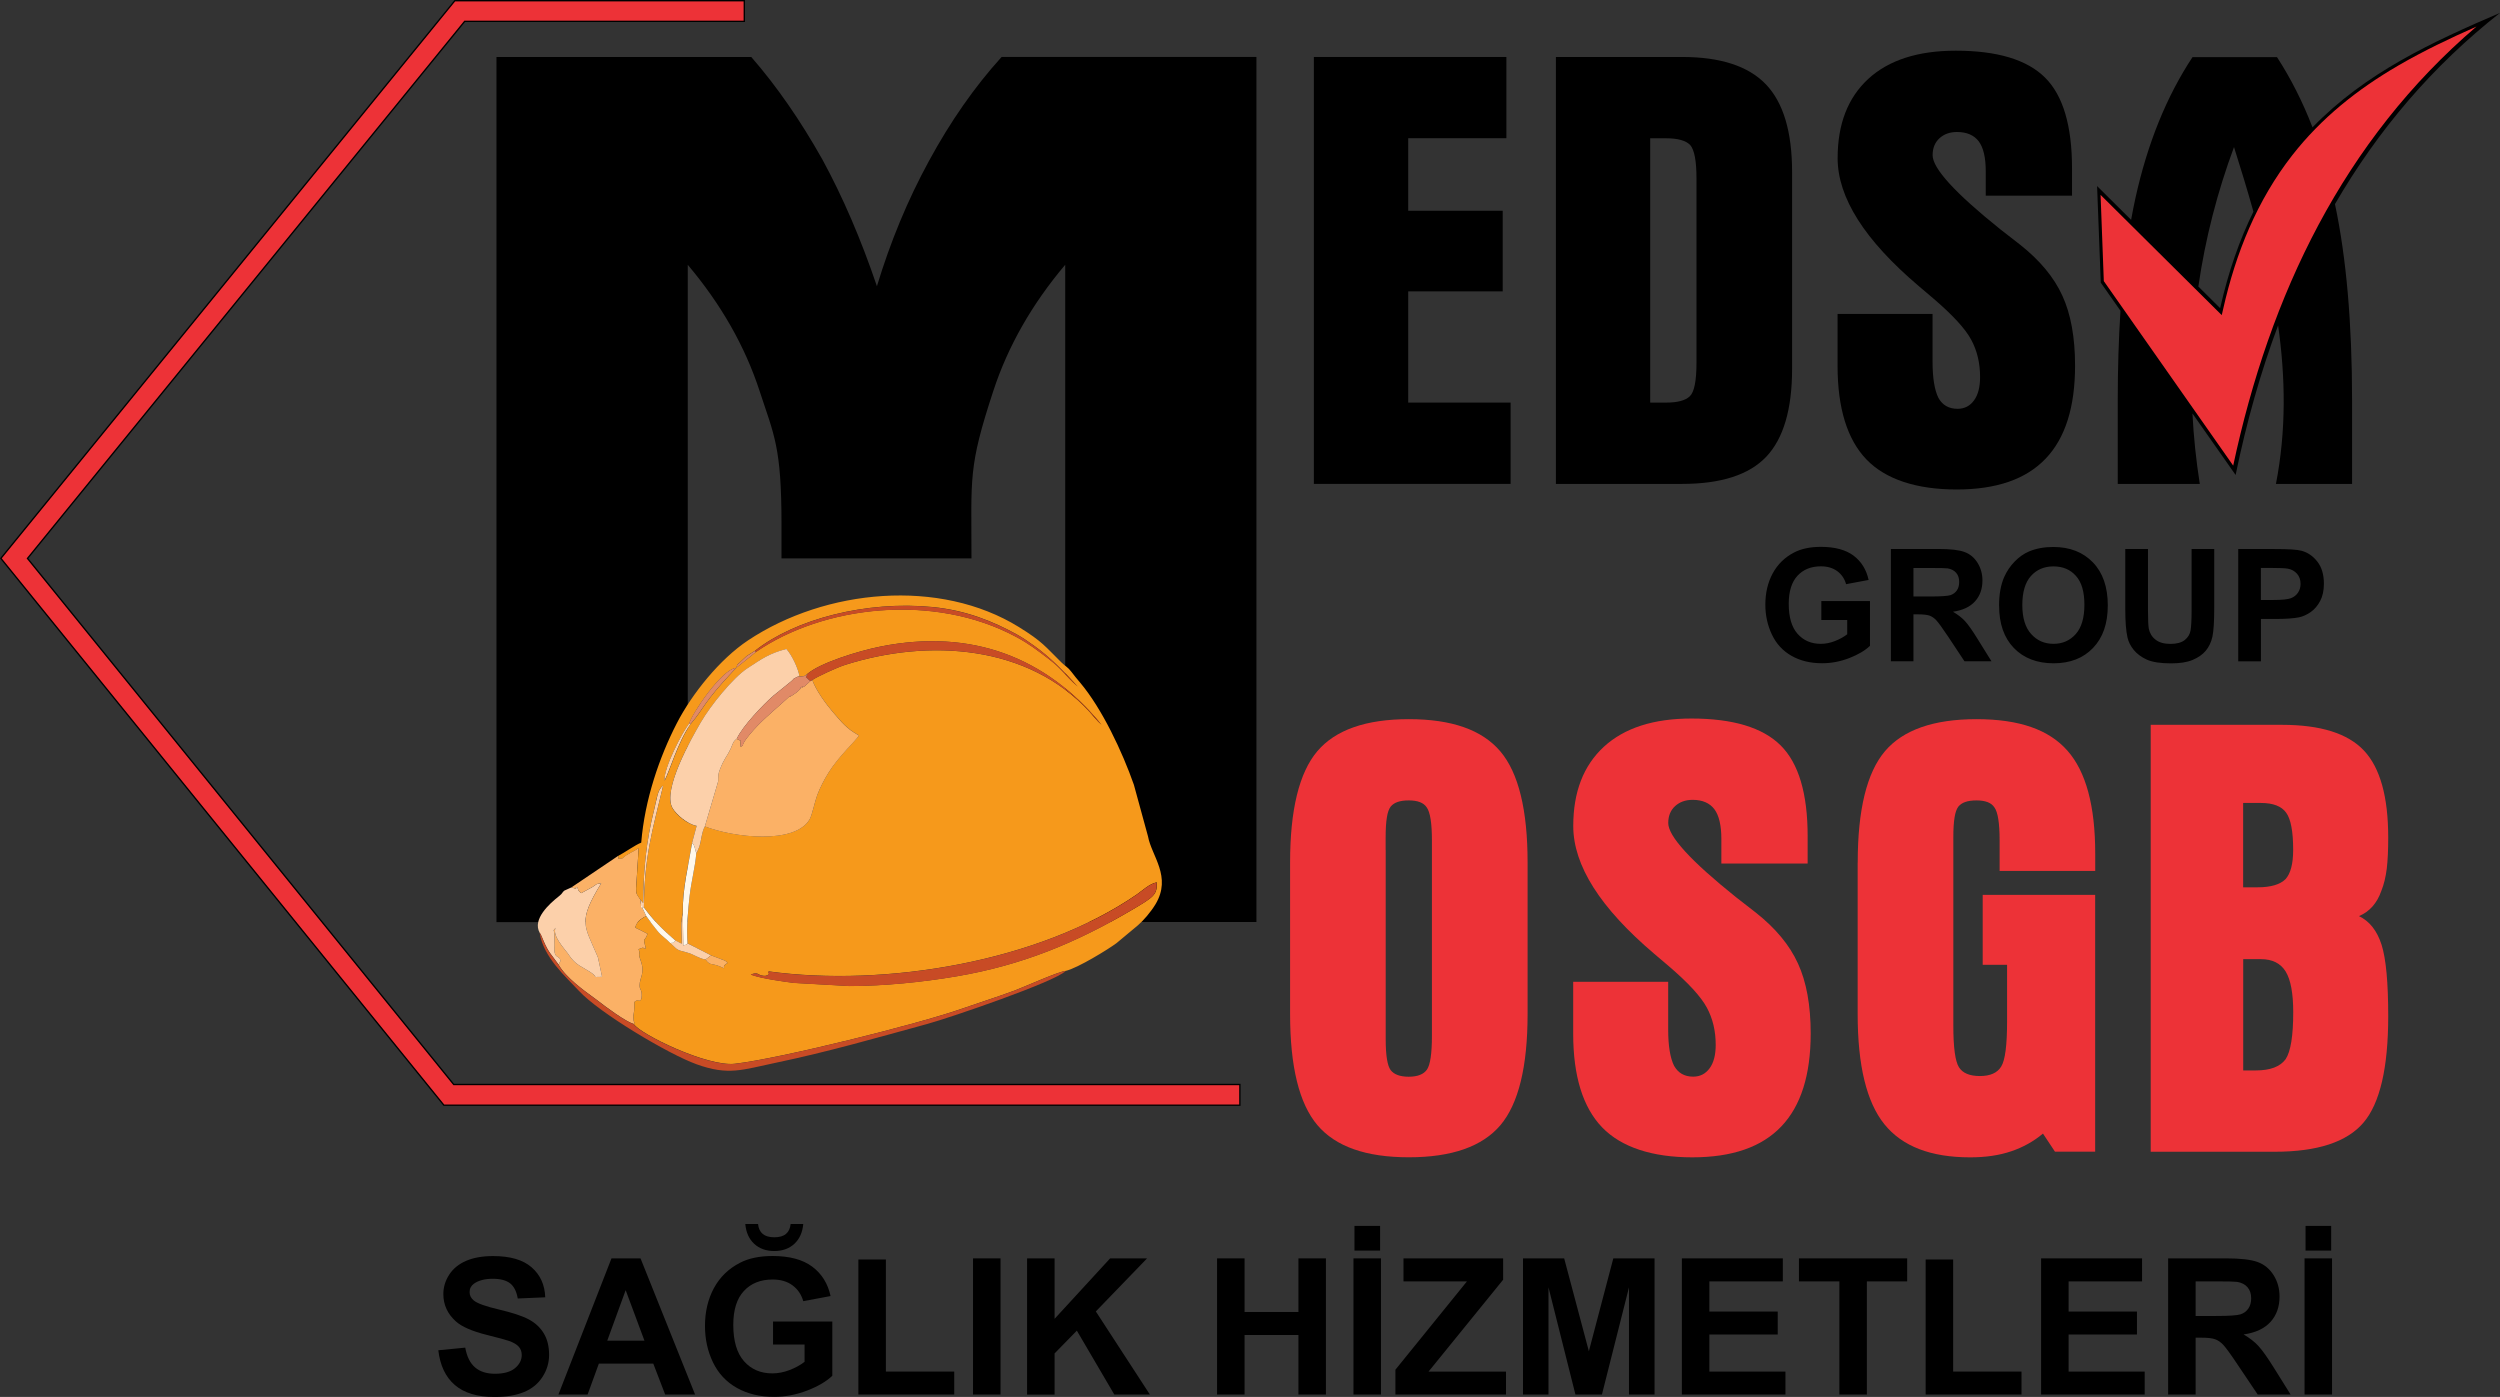 <?xml version="1.0" encoding="UTF-8"?>
<svg id="katman_2" data-name="katman 2" xmlns="http://www.w3.org/2000/svg" viewBox="0 0 401.89 224.57">
  <rect x="0" y="0" width="401.89" height="224.57" fill="#333333" stroke="none"/>
  <defs>
    <style>
      .cls-1 {
        fill: none;
        stroke: #000;
        stroke-miterlimit: 22.93;
        stroke-width: .22px;
      }

      .cls-2, .cls-3, .cls-4, .cls-5, .cls-6, .cls-7, .cls-8, .cls-9, .cls-10 {
        stroke-width: 0px;
      }

      .cls-2, .cls-6 {
        fill: #ed3237;
      }

      .cls-3 {
        fill: #c84b25;
      }

      .cls-3, .cls-5, .cls-6, .cls-7, .cls-8, .cls-9, .cls-10 {
        fill-rule: evenodd;
      }

      .cls-5 {
        fill: #e18a67;
      }

      .cls-7 {
        fill: #fbb166;
      }

      .cls-8 {
        fill: #f6991b;
      }

      .cls-9 {
        fill: #fff8eb;
      }

      .cls-10 {
        fill: #fcd0aa;
      }
    </style>
  </defs>
  <g id="katman_1" data-name="katman 1">
    <path class="cls-4" d="m171.24,148.23V42.56c-5.36,6.35-9.2,13.1-11.54,20.23-4.09,12.44-3.53,13.87-3.53,26.98h-30.54v-5.48c0-12.49-1.19-14.3-3.53-21.46-2.34-7.16-6.18-13.91-11.54-20.26v105.67h-30.75V9.16h40.96c4.11,4.72,7.91,10.21,11.44,16.49,3.29,6.04,6.21,12.83,8.76,20.36,2.17-7.16,4.95-13.88,8.38-20.16,3.43-6.31,7.3-11.88,11.67-16.7h40.96v139.07h-30.75Z"/>
    <polygon class="cls-4" points="211.21 77.79 211.21 9.16 242.16 9.16 242.16 22.22 226.38 22.22 226.38 33.88 241.57 33.88 241.57 46.84 226.38 46.84 226.38 64.72 242.84 64.72 242.84 77.79 211.21 77.79"/>
    <path class="cls-4" d="m265.28,22.22v42.5h2.55c1.83,0,3.1-.33,3.82-1.02.72-.69,1.07-2.49,1.07-5.39v-29.62c0-2.8-.33-4.6-1.02-5.39-.72-.72-2.01-1.07-3.87-1.07h-2.55Zm-15.17-13.06h20.31c6.15,0,10.63,1.46,13.45,4.39,2.81,2.93,4.22,7.64,4.22,14.1v31.65c0,6.5-1.39,11.2-4.15,14.12-2.76,2.91-7.27,4.37-13.51,4.37h-20.31V9.16Z"/>
    <path class="cls-4" d="m319.22,31.47v-3.95c0-2.18-.37-3.78-1.12-4.79-.75-1-1.93-1.51-3.5-1.51-1.14,0-2.08.33-2.81,1-.74.67-1.11,1.59-1.11,2.73,0,2.13,3.63,6.1,10.88,11.91l3.2,2.49c3.16,2.5,5.43,5.22,6.78,8.19,1.36,2.96,2.04,6.71,2.04,11.24,0,6.65-1.57,11.64-4.72,14.94-3.15,3.32-7.92,4.97-14.32,4.97s-11.39-1.61-14.48-4.81c-3.1-3.22-4.66-8.24-4.66-15.07v-8.34h15.27v7.65c0,2.65.32,4.59.94,5.84.65,1.17,1.67,1.76,3.08,1.76,1.11,0,1.99-.45,2.65-1.36.65-.89.97-2.14.97-3.75,0-2.23-.47-4.22-1.42-5.98-.95-1.78-3-4-6.13-6.68l-2.31-1.96c-8.69-7.37-13.04-14.22-13.04-20.56,0-5.48,1.64-9.71,4.92-12.74,3.3-3.03,7.99-4.54,14.07-4.54,6.66,0,11.45,1.44,14.35,4.32,2.9,2.88,4.34,7.74,4.34,14.59v4.4h-13.87Z"/>
    <path class="cls-4" d="m362.25,34.02c-.97-3.47-2.03-6.93-3.12-10.38-2.66,7.18-4.61,14.66-5.73,22.42l3.5,3.48c1.34-5.94,3.15-11.05,5.35-15.51m-21.81,43.76v-13.45c0-5.13.15-9.92.44-14.38l-3.17-4.52c-.2-5.18-.39-10.36-.59-15.53l5.47,5.43c.22-1.23.46-2.42.71-3.57,1.93-8.71,4.97-16.24,9.16-22.59h13.58c2.21,3.41,4.12,7.17,5.71,11.29,8.51-8.78,19.25-13.73,30.14-18.4-10.85,8.53-19.63,18.84-26.53,30.74,1.83,8.64,2.75,19.14,2.75,31.54v13.45h-12.24c1.67-8.59,1.54-17.09.35-25.5-2.82,7.56-5.09,15.59-6.83,24.06l-6.94-9.89c.19,3.73.58,7.51,1.18,11.32h-13.2Z"/>
    <path class="cls-2" d="m207.39,138.64c0-8.47,1.46-14.43,4.37-17.87,2.91-3.43,7.82-5.16,14.72-5.16s11.77,1.72,14.7,5.17c2.93,3.45,4.39,9.41,4.39,17.85v24.38c0,8.47-1.46,14.43-4.37,17.87-2.91,3.43-7.82,5.16-14.72,5.16s-11.77-1.72-14.7-5.17c-2.93-3.45-4.39-9.41-4.39-17.85v-24.38Zm15.37-2.01v30.43c0,2.61.27,4.27.8,4.97.54.7,1.51,1.06,2.91,1.06s2.41-.39,2.93-1.16c.52-.77.79-2.56.79-5.38v-31.45c0-2.78-.28-4.55-.84-5.31-.49-.75-1.44-1.12-2.88-1.12s-2.38.33-2.93,1.02c-.27.37-.47.94-.59,1.71-.13.77-.2,1.83-.2,3.22v2.01Z"/>
    <path class="cls-2" d="m276.72,138.83v-3.95c0-2.18-.37-3.78-1.12-4.79-.75-1-1.93-1.51-3.5-1.51-1.14,0-2.08.34-2.81,1-.74.67-1.11,1.59-1.11,2.73,0,2.13,3.63,6.1,10.88,11.91l3.2,2.49c3.16,2.49,5.43,5.22,6.78,8.19,1.36,2.96,2.04,6.71,2.04,11.24,0,6.65-1.57,11.64-4.72,14.94-3.15,3.32-7.92,4.97-14.32,4.97s-11.39-1.61-14.48-4.81c-3.1-3.22-4.66-8.24-4.66-15.07v-8.34h15.27v7.65c0,2.65.32,4.59.94,5.84.65,1.17,1.67,1.76,3.08,1.76,1.11,0,1.99-.45,2.65-1.36.65-.89.97-2.14.97-3.75,0-2.23-.47-4.22-1.42-5.98-.95-1.77-3-4-6.13-6.68l-2.31-1.96c-8.69-7.37-13.04-14.22-13.04-20.56,0-5.48,1.64-9.71,4.92-12.74,3.3-3.03,7.99-4.54,14.07-4.54,6.66,0,11.45,1.44,14.35,4.32,2.9,2.88,4.34,7.74,4.34,14.59v4.4h-13.87Z"/>
    <path class="cls-2" d="m298.64,138.64c0-8.47,1.46-14.43,4.37-17.87,2.91-3.43,7.82-5.16,14.72-5.16s11.65,1.69,14.62,5.06c2.98,3.37,4.47,8.87,4.47,16.54v2.8h-15.37v-4.91c0-2.78-.28-4.55-.84-5.31-.49-.75-1.44-1.12-2.88-1.12s-2.38.33-2.93,1.02c-.27.37-.47.94-.59,1.71-.13.77-.2,1.83-.2,3.22v30.23c0,3.53.3,5.76.9,6.71.59.95,1.72,1.42,3.37,1.42s2.8-.5,3.42-1.52c.64-1.02.95-3.42.95-7.22v-9.14h-3.92v-11.25h18.08v41.29h-6.46l-1.93-2.91c-1.51,1.26-3.21,2.21-5.12,2.85-1.91.65-4.1.97-6.58.97-6.35,0-10.93-1.77-13.8-5.33-2.86-3.55-4.29-9.44-4.29-17.7v-24.38Z"/>
    <path class="cls-2" d="m345.74,185.14v-68.62h21.1c6.18,0,10.58,1.37,13.18,4.14,2.6,2.76,3.9,7.42,3.9,13.97,0,1.99-.07,3.65-.23,4.99-.17,1.34-.45,2.55-.89,3.63-.69,1.96-1.88,3.3-3.58,4.02,1.71.82,2.91,2.36,3.63,4.6.72,2.26,1.07,6.1,1.07,11.49,0,8.27-1.32,13.98-3.97,17.1-2.66,3.13-7.42,4.69-14.28,4.69h-19.93Zm14.87-13.06h2.01c2.33,0,3.92-.6,4.81-1.81.82-1.24,1.22-3.77,1.22-7.55,0-3.03-.4-5.22-1.22-6.55-.82-1.32-2.14-1.98-3.97-1.98h-2.85v17.88Zm2.31-29.44c2.11,0,3.62-.44,4.5-1.32.82-.92,1.22-2.48,1.22-4.71,0-2.93-.37-4.92-1.12-5.96-.75-1.05-2.11-1.57-4.07-1.57h-2.85v13.56h2.31Z"/>
    <polygon class="cls-6" points="119.65 .11 73.12 .11 .14 89.76 71.36 177.67 199.32 177.67 199.32 174.34 72.94 174.34 4.42 89.77 74.7 3.43 119.65 3.43 119.65 .11"/>
    <polygon class="cls-1" points="119.65 .11 73.12 .11 .14 89.76 71.36 177.67 199.32 177.67 199.32 174.34 72.94 174.34 4.42 89.77 74.7 3.43 119.65 3.43 119.65 .11"/>
    <path class="cls-8" d="m99.32,137.62c.55.48-.72.45.72.4.94-.88,1.7-.96,2.63-1.69l-.41,6.47c-.02.97.12.98.66,1.81l.48.55c0-5.08.51-10,1.72-14.84.45-1.8.57-3.46,1.49-4.03-1.79,7.38-3.03,11.42-3.1,19.58,1.5,2.07,3.04,3.58,5.05,5.32l1.02.53c.06-1.64-.22-3.5.18-4.93-.09-3.8.92-7.75,1.49-11.26l.74-2.75c-1.55-.3-3.27-1.81-3.87-2.83-1.74-2.94,3.15-11.44,4.52-13.79,1.62-2.79,5.22-7.23,7.52-8.72,2.31-1.5,3.39-2.35,6.25-3.1.91.98,1.95,3.22,2.11,4.43,1.2-.19.45.09,1.28-.45,2.02-1.74,8.1-3.66,11.82-4.4,14.52-2.88,26.52,1.68,35.44,12.57-.73-.61-1.18-1.27-1.88-2.03-9.85-10.78-25.82-11.86-39.31-7.58-1.33.42-4.51,1.9-5.29,2.43.58,1.65,2.26,3.94,3.31,5.15,1.45,1.66,2.17,2.64,4.2,3.77-.62.94-3.25,3.32-4.88,5.95-.68,1.09-1.36,2.39-1.82,3.59-.38,1-.84,3.25-1.22,3.91-2.38,4.13-12.29,2.95-16.86,1.16-.54,1.01-.55,2.21-.87,3.23l-.38.89s-.09.15-.13.22c-.16,2.1-.81,4.54-1.06,6.77-.27,2.42-.52,5.28-.34,7.7l3.78,1.93,2.16.82c.51.31.11.02.5.41-.82.44-.53.72-.57.85-2.09-1.06-2.13-.24-2.97-1.41-1.25-.23-1.81-.84-3.03-1.14-1.79-.45-1.46-.44-2.63-1.51-.74-.79-1.38-1.07-2.14-2.04-.62-.78-1.01-1.25-1.7-2.25-.69.24-.02-.08-.6.27-.94.58-.98.94-1.23,1.51.29.19.35.21.7.36l1.3.67c-.46,1.44-.8.27-.28,2.37-1.05-.04.48-.47-1.16.09.37,1.12-.19.39.33,1.82.76,2.11-.18,2.71-.16,4.03.01.78.32.52.34,1.54.02,1.3-.65.79-.65.8-.99.43-.24.1-.71,2.63l.06.69c.1.52.32-.02.02.52.97,1.61,11.81,6.9,16.25,6.39,7.26-.83,29.46-6.37,36.53-8.86,2.88-1.01,5.7-1.89,8.47-2.92,1.52-.57,7.21-3.13,8.2-3.15,1.9-.44,6.86-3.49,8.15-4.46l3.41-2.84c.91-.77,2.1-2.16,2.85-3.4,2.67-4.44-.64-7.78-1.2-10.91l-2.27-8.3c-1.86-5.31-5.12-12.24-8.63-16.41-.66-.79-.82-.96-1.4-1.73-.62-.82-.91-.83-1.62-1.53-2.62-2.57-3.02-3.33-6.84-5.69-12.72-7.87-31.07-6.14-43.53,2.14-4.55,3.02-9.02,8.59-11.46,13.33-2.78,5.4-5.16,12.26-5.72,19.19-.93.35-2.7,1.62-3.74,2.15m22.15-32.77l-3.11,2.5c.28-.85-.16-.12,1.27-1.53l.3-.28s.12-.09.17-.13l1.25-.79c6.41-5.08,17.88-8.09,28.57-7.03,5.35.53,9.67,2.28,13.53,4.41.99.55,1.81,1.13,2.74,1.79,2.63,1.87,4.8,4.15,7.03,6.58-2.2-1.94-2.41-2.72-4.66-4.44-1.78-1.36-3.08-2.39-5.26-3.56-13.26-7.11-31.02-5.01-41.84,2.47Zm-10.43,11.49c-2.16,3.15-3.27,7.34-4.22,9.17-.17-2.07,2.98-8.03,3.94-9.13.43-1.6,5.23-8.8,7.61-9.02l-.57.58c-4.82,5.12-4.59,5.89-6.75,8.41Zm25.61,42.18l-9.07-.51c-1.63-.21-5.04-.68-6.7-1.26-.04-.01-.13-.05-.2-.08,1.1-.44,1.13,0,1.66.13.73.17.79.06,1.21-.13.12-.35,0,0-.01-.25,0-.35-.21.23.01-.26,18.77,2.57,43.47-1.54,59.19-12.37.88-.61,2.04-1.73,3.2-1.94.08,1.99-.48,2.35-3.94,4.39-9.01,5.31-17.68,8.92-28.28,10.72-5.39.92-11.63,1.55-17.07,1.55Z"/>
    <path class="cls-7" d="m118.44,118.75c-.67.53-.59.77-.98,1.6-.7,1.48-1.03,1.52-1.74,3.38-.28.73-.25.79-.27,1.88l-2.14,7.24c4.57,1.79,14.48,2.97,16.86-1.16.38-.66.84-2.92,1.22-3.91.46-1.21,1.14-2.5,1.82-3.59,1.64-2.63,4.27-5,4.88-5.95-2.04-1.13-2.76-2.11-4.2-3.77-1.05-1.21-2.73-3.5-3.31-5.15l-.33.19-.94.84c-1.89.99.59-.69-.58.32-.23.19-.36.41-.72.67-2.58,1.85.72-1.02-2.13,1.55-1.91,1.72-3.71,3.18-5.36,5.18l-.51.64c-1.06,1.46-.16.86-.95,1.36-.11-1.54.33-.67-.63-1.31"/>
    <path class="cls-7" d="m99.32,137.62l-7.47,5.04c1.39.4.46.2.8-.08.5.31-.04.41.79,1l1.79-.98c.76-.43.36-.47,1.42-.61-3.84,6.27-2.7,6.75-.6,11.75.03.06.05.14.08.21l.66,3.09c-2.22-.01.2.35-2.72-1.27-1.34-.75-1.88-1.17-2.64-2.28-.04-.05-.08-.13-.12-.18-.58-.82-2.56-2.84-2-4.17-.62.91-.09-.42-.19,2.26-.02.44,0,.6,0,.85-.1,2.12.93,1.19.96,2.27l-.29.53c1.13,2.05,4.09,4.18,5.64,5.31.27.2.43.31.65.48,1.37,1.07,4.42,3.34,5.8,3.77.3-.54.08,0-.02-.52l-.06-.69c.47-2.53-.28-2.2.71-2.63,0,0,.67.51.65-.8-.01-1.02-.33-.76-.34-1.54-.02-1.33.93-1.92.16-4.03-.52-1.43.04-.7-.33-1.82,1.63-.56.1-.13,1.16-.09-.53-2.1-.18-.93.28-2.37l-1.3-.67c-.35-.15-.42-.17-.7-.36.26-.57.29-.94,1.23-1.51.58-.35-.09-.04.6-.27l-.87-1.84-.13-.89c-.54-.83-.68-.83-.66-1.81l.41-6.47c-.93.73-1.7.81-2.63,1.69-1.44.05-.17.09-.72-.4"/>
    <path class="cls-10" d="m111.26,135.53c.34.41.15.02.39.63,0,0,.28,1.02.28,1.03.04-.07.11-.26.13-.22l.38-.89c.31-1.02.33-2.22.87-3.23l2.14-7.24c.02-1.09,0-1.15.27-1.88.71-1.86,1.03-1.89,1.74-3.38.39-.83.31-1.07.98-1.6.95-2.04,4.2-5.43,5.87-6.9l2.84-2.3c.85-.73,0-.18.8-.64.4-.23.47-.15.57-.16-.16-1.21-1.21-3.45-2.11-4.43-2.86.76-3.94,1.6-6.25,3.1-2.3,1.5-5.9,5.93-7.52,8.72-1.36,2.35-6.26,10.85-4.52,13.79.61,1.02,2.32,2.53,3.87,2.83l-.74,2.75Z"/>
    <path class="cls-3" d="m136.66,158.52c5.45,0,11.68-.63,17.07-1.55,10.6-1.8,19.27-5.41,28.28-10.72,3.46-2.04,4.01-2.4,3.94-4.39-1.16.21-2.32,1.33-3.2,1.94-15.73,10.82-40.42,14.94-59.19,12.37-.22.49-.02-.09-.01.26,0,.24.13-.1.01.25-.42.19-.48.3-1.21.13-.53-.13-.55-.57-1.66-.13.06.03.15.06.2.08,1.66.58,5.08,1.05,6.7,1.26l9.07.51Z"/>
    <path class="cls-10" d="m91.85,142.66s-1.11.5-1.13.51c-.41.32-.19.37-.85.89-1.54,1.21-4.35,3.72-3.1,5.91.07.08.06.02.28.48.07.14.23.57.33.79.85,1.98,1.27,2.18,2.41,3.81l.29-.53c-.02-1.08-1.06-.15-.96-2.27.01-.25,0-.41,0-.85.09-2.68-.43-1.35.19-2.26-.56,1.32,1.42,3.35,2,4.17.04.05.08.13.12.18.76,1.1,1.29,1.53,2.64,2.28,2.92,1.62.5,1.25,2.72,1.27l-.66-3.09c-.02-.07-.05-.14-.08-.21-2.1-5-3.24-5.48.6-11.75-1.07.14-.66.18-1.42.61l-1.79.98c-.83-.59-.29-.7-.79-1-.34.28.59.47-.8.08"/>
    <path class="cls-3" d="m171.31,156.09c-.99.02-6.67,2.58-8.2,3.15-2.77,1.03-5.59,1.91-8.47,2.92-7.07,2.48-29.27,8.02-36.53,8.86-4.44.51-15.28-4.78-16.25-6.39-1.37-.43-4.43-2.7-5.8-3.77-.21-.17-.38-.28-.65-.48-1.55-1.14-4.51-3.26-5.64-5.31-1.14-1.63-1.56-1.83-2.41-3.81-.09-.22-.26-.65-.33-.79-.22-.46-.2-.4-.28-.48.67,3.99,4.2,7,6.3,9.28,3.27,3.56,14.43,10.2,18.93,11.82,5.14,1.85,7.34.88,12.62-.22,8.65-1.81,16.4-4.06,24.49-6.27,3.72-1.02,20.48-6.77,22.2-8.49"/>
    <path class="cls-3" d="m129.81,108.32l-.27.52.72.66.33-.19c.78-.53,3.97-2.01,5.29-2.43,13.48-4.29,29.45-3.2,39.31,7.58.7.76,1.15,1.42,1.88,2.03-8.92-10.9-20.92-15.45-35.44-12.57-3.72.74-9.8,2.66-11.82,4.4"/>
    <path class="cls-3" d="m121.37,104.63l.11.22c10.83-7.47,28.59-9.58,41.84-2.47,2.18,1.17,3.48,2.21,5.26,3.56,2.25,1.72,2.45,2.5,4.66,4.44-2.23-2.43-4.39-4.71-7.03-6.58-.93-.66-1.75-1.24-2.74-1.79-3.86-2.12-8.18-3.87-13.53-4.41-10.69-1.07-22.17,1.95-28.57,7.03"/>
    <path class="cls-5" d="m128.52,108.76c-.09,0-.16-.07-.57.16-.8.45.05-.1-.8.64l-2.84,2.3c-1.67,1.47-4.93,4.86-5.87,6.9.96.64.52-.23.63,1.31.8-.5-.1.1.95-1.36l.51-.64c1.65-2,3.45-3.47,5.36-5.18,2.86-2.57-.45.3,2.13-1.55.36-.26.5-.47.72-.67,1.17-1.01-1.31.67.58-.32l.94-.84-.72-.66.27-.52c-.83.53-.08.26-1.28.45"/>
    <path class="cls-9" d="m109.77,146.79l.07,5.23c.19-.06.34-.2.36-.12.02.08.1-.06.33-.24-.19-2.42.06-5.29.34-7.7.25-2.24.9-4.67,1.06-6.77,0,0-.27-1.02-.28-1.03-.24-.61-.05-.21-.39-.63-.57,3.51-1.58,7.46-1.49,11.26"/>
    <path class="cls-10" d="m108.56,151.18c-.5.62-.08.25-.8.42,1.17,1.07.84,1.06,2.63,1.51,1.22.3,1.77.92,3.03,1.14l.89-.67-3.78-1.93c-.23.18-.31.32-.33.24-.02-.07-.18.06-.36.12l-.07-5.23c-.4,1.42-.12,3.29-.18,4.93l-1.02-.53Z"/>
    <path class="cls-5" d="m110.76,116.37l.29-.03c2.16-2.52,1.93-3.28,6.75-8.41l.57-.58c-2.37.23-7.18,7.42-7.61,9.02"/>
    <path class="cls-10" d="m102.92,144.6l.13.89c.03.72-.12.16.46.38.08-8.16,1.32-12.2,3.1-19.58-.92.57-1.03,2.23-1.49,4.03-1.22,4.84-1.73,9.76-1.72,14.84l-.48-.55Z"/>
    <path class="cls-9" d="m103.92,147.32c.69,1,1.08,1.47,1.7,2.25.76.96,1.4,1.24,2.14,2.04.72-.17.3.2.8-.42-2.01-1.73-3.55-3.25-5.05-5.32-.57-.23-.43.34-.46-.38l.87,1.84Z"/>
    <path class="cls-10" d="m111.05,116.34l-.29.03c-.96,1.1-4.1,7.06-3.94,9.13.95-1.83,2.06-6.01,4.22-9.17"/>
    <path class="cls-7" d="m113.42,154.25c.85,1.18.88.35,2.97,1.41.04-.14-.25-.41.57-.85-.39-.39.02-.1-.5-.41l-2.16-.82-.89.67Z"/>
    <path class="cls-5" d="m118.37,107.35l3.11-2.5-.11-.22-1.25.79c-.05.04-.12.09-.17.13l-.3.28c-1.43,1.41-1,.67-1.27,1.53"/>
    <path class="cls-4" d="m363.45,91.31v5.14h1.98c1.43,0,2.38-.1,2.86-.29.48-.19.86-.48,1.13-.89.27-.4.41-.87.41-1.41,0-.66-.19-1.2-.57-1.63-.39-.43-.87-.7-1.46-.81-.43-.08-1.3-.12-2.61-.12h-1.75Zm-3.64,15v-18.05h5.83c2.21,0,3.64.09,4.31.27,1.03.27,1.89.86,2.59,1.77.7.91,1.04,2.08,1.04,3.52,0,1.11-.2,2.04-.6,2.79-.4.76-.91,1.35-1.52,1.78-.62.43-1.24.71-1.88.85-.87.17-2.12.26-3.76.26h-2.36v6.81h-3.64Zm-18.15-18.05h3.64v9.78c0,1.55.05,2.56.13,3.02.15.74.52,1.34,1.1,1.78.58.45,1.37.67,2.38.67s1.79-.21,2.31-.63c.52-.42.83-.94.93-1.56.1-.62.16-1.64.16-3.07v-9.99h3.64v9.49c0,2.17-.1,3.7-.29,4.6-.2.89-.56,1.65-1.08,2.27-.52.62-1.23,1.1-2.11,1.47-.88.37-2.03.55-3.45.55-1.71,0-3.01-.2-3.9-.6-.88-.4-1.58-.92-2.1-1.55-.52-.64-.85-1.3-1.01-2-.24-1.03-.36-2.56-.36-4.58v-9.64Zm-16.56,9.01c0,2.05.47,3.6,1.42,4.65.94,1.05,2.14,1.58,3.59,1.58s2.64-.52,3.58-1.57c.93-1.05,1.39-2.62,1.39-4.72s-.45-3.62-1.36-4.63c-.9-1.02-2.11-1.53-3.61-1.53s-2.71.52-3.63,1.55c-.92,1.03-1.38,2.59-1.38,4.67Zm-3.74.12c0-1.84.28-3.39.83-4.64.41-.92.97-1.75,1.68-2.48.71-.73,1.48-1.27,2.33-1.63,1.12-.47,2.42-.71,3.88-.71,2.66,0,4.77.83,6.37,2.48,1.59,1.65,2.39,3.95,2.39,6.9s-.79,5.2-2.37,6.85c-1.58,1.65-3.69,2.47-6.34,2.47s-4.81-.82-6.39-2.46c-1.58-1.64-2.37-3.9-2.37-6.78Zm-13.75-1.5h2.69c1.74,0,2.83-.08,3.26-.22.43-.15.77-.4,1.02-.76.25-.36.37-.81.37-1.36,0-.61-.16-1.1-.49-1.47-.32-.37-.78-.61-1.37-.71-.3-.04-1.18-.06-2.65-.06h-2.84v4.59Zm-3.64,10.41v-18.05h7.65c1.92,0,3.32.16,4.19.49.88.32,1.57.9,2.09,1.73.52.83.79,1.78.79,2.84,0,1.36-.39,2.47-1.19,3.36-.79.88-1.97,1.44-3.55,1.67.78.46,1.43.96,1.94,1.51.51.55,1.2,1.53,2.06,2.93l2.19,3.52h-4.34l-2.61-3.94c-.93-1.4-1.58-2.28-1.92-2.65-.34-.36-.71-.61-1.09-.75-.39-.13-1-.2-1.84-.2h-.74v7.54h-3.64Zm-11.18-6.63v-3.05h7.82v7.2c-.76.74-1.86,1.39-3.3,1.96-1.44.56-2.9.84-4.39.84-1.88,0-3.52-.39-4.92-1.19-1.39-.79-2.45-1.93-3.15-3.41-.7-1.47-1.06-3.08-1.06-4.82,0-1.88.39-3.55,1.18-5.02.79-1.46,1.94-2.59,3.45-3.37,1.16-.6,2.59-.9,4.31-.9,2.23,0,3.98.47,5.24,1.41,1.25.95,2.06,2.24,2.42,3.91l-3.62.68c-.25-.89-.73-1.59-1.43-2.1-.7-.51-1.57-.77-2.61-.77-1.58,0-2.84.5-3.78,1.52-.93,1.01-1.4,2.51-1.4,4.5,0,2.15.47,3.76,1.42,4.83.95,1.07,2.19,1.61,3.73,1.61.76,0,1.52-.15,2.28-.45.77-.3,1.42-.66,1.97-1.09v-2.29h-4.15Z"/>
    <g>
      <path class="cls-4" d="m70.49,217.06l4.3-.42c.26,1.44.78,2.5,1.58,3.18.79.68,1.86,1.02,3.2,1.02,1.42,0,2.5-.3,3.22-.9s1.08-1.31,1.08-2.11c0-.52-.15-.96-.46-1.32s-.83-.68-1.59-.95c-.52-.18-1.7-.5-3.54-.96-2.37-.59-4.03-1.31-4.99-2.17-1.34-1.2-2.02-2.67-2.02-4.4,0-1.12.32-2.16.95-3.13.63-.97,1.54-1.71,2.73-2.22s2.63-.76,4.31-.76c2.75,0,4.82.6,6.2,1.81,1.39,1.21,2.12,2.81,2.19,4.82l-4.42.19c-.19-1.12-.59-1.93-1.22-2.43-.62-.49-1.56-.74-2.8-.74s-2.29.26-3.02.79c-.47.34-.7.79-.7,1.36,0,.52.22.96.66,1.33.56.47,1.91.96,4.06,1.46,2.15.51,3.74,1.03,4.77,1.58,1.03.54,1.84,1.28,2.42,2.23.58.94.87,2.1.87,3.49,0,1.25-.35,2.43-1.05,3.52-.7,1.09-1.68,1.91-2.96,2.44-1.27.53-2.86.8-4.76.8-2.77,0-4.89-.64-6.38-1.92s-2.37-3.14-2.66-5.59Z"/>
      <path class="cls-4" d="m111.74,224.18h-4.81l-1.91-4.97h-8.75l-1.81,4.97h-4.69l8.53-21.89h4.67l8.77,21.89Zm-8.14-8.66l-3.02-8.12-2.96,8.12h5.97Z"/>
      <path class="cls-4" d="m124.27,216.13v-3.69h9.53v8.72c-.93.9-2.27,1.69-4.02,2.37-1.76.68-3.54,1.02-5.34,1.02-2.29,0-4.29-.48-5.99-1.44s-2.98-2.33-3.84-4.12c-.86-1.79-1.28-3.73-1.28-5.83,0-2.28.48-4.31,1.43-6.08.96-1.77,2.35-3.13,4.2-4.08,1.4-.73,3.15-1.09,5.24-1.09,2.72,0,4.84.57,6.37,1.71,1.53,1.14,2.51,2.71,2.95,4.73l-4.39.82c-.31-1.08-.89-1.92-1.74-2.55s-1.91-.93-3.19-.93c-1.93,0-3.47.61-4.61,1.84-1.14,1.22-1.71,3.04-1.71,5.45,0,2.6.58,4.55,1.73,5.85,1.15,1.3,2.67,1.95,4.54,1.95.93,0,1.85-.18,2.79-.54.93-.36,1.73-.8,2.4-1.32v-2.78h-5.06Zm2.81-19.37h2.05c-.12,1.35-.6,2.42-1.43,3.19s-1.91,1.16-3.23,1.16-2.4-.39-3.23-1.16c-.83-.77-1.31-1.83-1.43-3.19h2.05c.07.71.32,1.24.75,1.6.43.36,1.05.54,1.87.54s1.44-.18,1.87-.54c.43-.36.68-.9.75-1.6Z"/>
      <path class="cls-4" d="m137.99,224.18v-21.71h4.42v18.02h10.99v3.69h-15.41Z"/>
      <path class="cls-4" d="m156.42,224.18v-21.89h4.42v21.89h-4.42Z"/>
      <path class="cls-4" d="m165.11,224.18v-21.89h4.42v9.72l8.93-9.72h5.94l-8.24,8.53,8.69,13.36h-5.72l-6.02-10.27-3.58,3.66v6.62h-4.42Z"/>
      <path class="cls-4" d="m195.65,224.18v-21.89h4.42v8.62h8.66v-8.62h4.42v21.89h-4.42v-9.57h-8.66v9.57h-4.42Z"/>
      <path class="cls-4" d="m217.58,224.18v-21.89h4.42v21.89h-4.42Zm.16-23.14v-3.97h4.12v3.97h-4.12Z"/>
      <path class="cls-4" d="m224.32,224.18v-3.99l11.5-14.2h-10.2v-3.7h16.02v3.43l-11.99,14.77h12.45v3.69h-17.78Z"/>
      <path class="cls-4" d="m244.83,224.18v-21.89h6.62l3.97,14.93,3.93-14.93h6.63v21.89h-4.11v-17.23l-4.35,17.23h-4.26l-4.33-17.23v17.23h-4.11Z"/>
      <path class="cls-4" d="m270.37,224.18v-21.89h16.23v3.7h-11.81v4.85h10.99v3.69h-10.99v5.96h12.23v3.69h-16.65Z"/>
      <path class="cls-4" d="m295.69,224.18v-18.19h-6.5v-3.7h17.4v3.7h-6.48v18.19h-4.42Z"/>
      <path class="cls-4" d="m309.56,224.18v-21.71h4.42v18.02h10.99v3.69h-15.41Z"/>
      <path class="cls-4" d="m328.12,224.18v-21.89h16.23v3.7h-11.81v4.85h10.99v3.69h-10.99v5.96h12.23v3.69h-16.65Z"/>
      <path class="cls-4" d="m348.54,224.18v-21.89h9.3c2.34,0,4.04.2,5.1.59,1.06.39,1.91,1.09,2.55,2.1.64,1.01.96,2.16.96,3.45,0,1.64-.48,3-1.45,4.07-.97,1.07-2.41,1.75-4.33,2.02.96.56,1.75,1.17,2.37,1.84s1.46,1.85,2.52,3.55l2.67,4.27h-5.29l-3.2-4.76c-1.13-1.7-1.91-2.77-2.33-3.22-.42-.44-.86-.75-1.33-.91-.47-.17-1.21-.25-2.22-.25h-.9v9.14h-4.42Zm4.42-12.63h3.27c2.12,0,3.44-.09,3.97-.27.53-.18.94-.49,1.24-.93.3-.44.45-.99.45-1.64,0-.74-.2-1.33-.59-1.78s-.95-.74-1.67-.86c-.36-.05-1.43-.08-3.22-.08h-3.45v5.55Z"/>
      <path class="cls-4" d="m370.47,224.18v-21.89h4.42v21.89h-4.42Zm.16-23.14v-3.97h4.12v3.97h-4.12Z"/>
    </g>
    <path class="cls-6" d="m398.15,4.25c-4.29,1.9-8.54,3.92-12.6,6.28-6.57,3.82-12.35,8.41-17.05,14.42-5.67,7.26-9.08,15.73-11.1,24.67l-.24,1.04-.76-.75c-6.24-6.19-12.48-12.39-18.72-18.58.17,4.62.35,9.24.52,13.86,6.93,9.89,13.87,19.77,20.8,29.66,5.86-27.46,17.71-52.31,39.13-70.6"/>
  </g>
</svg>